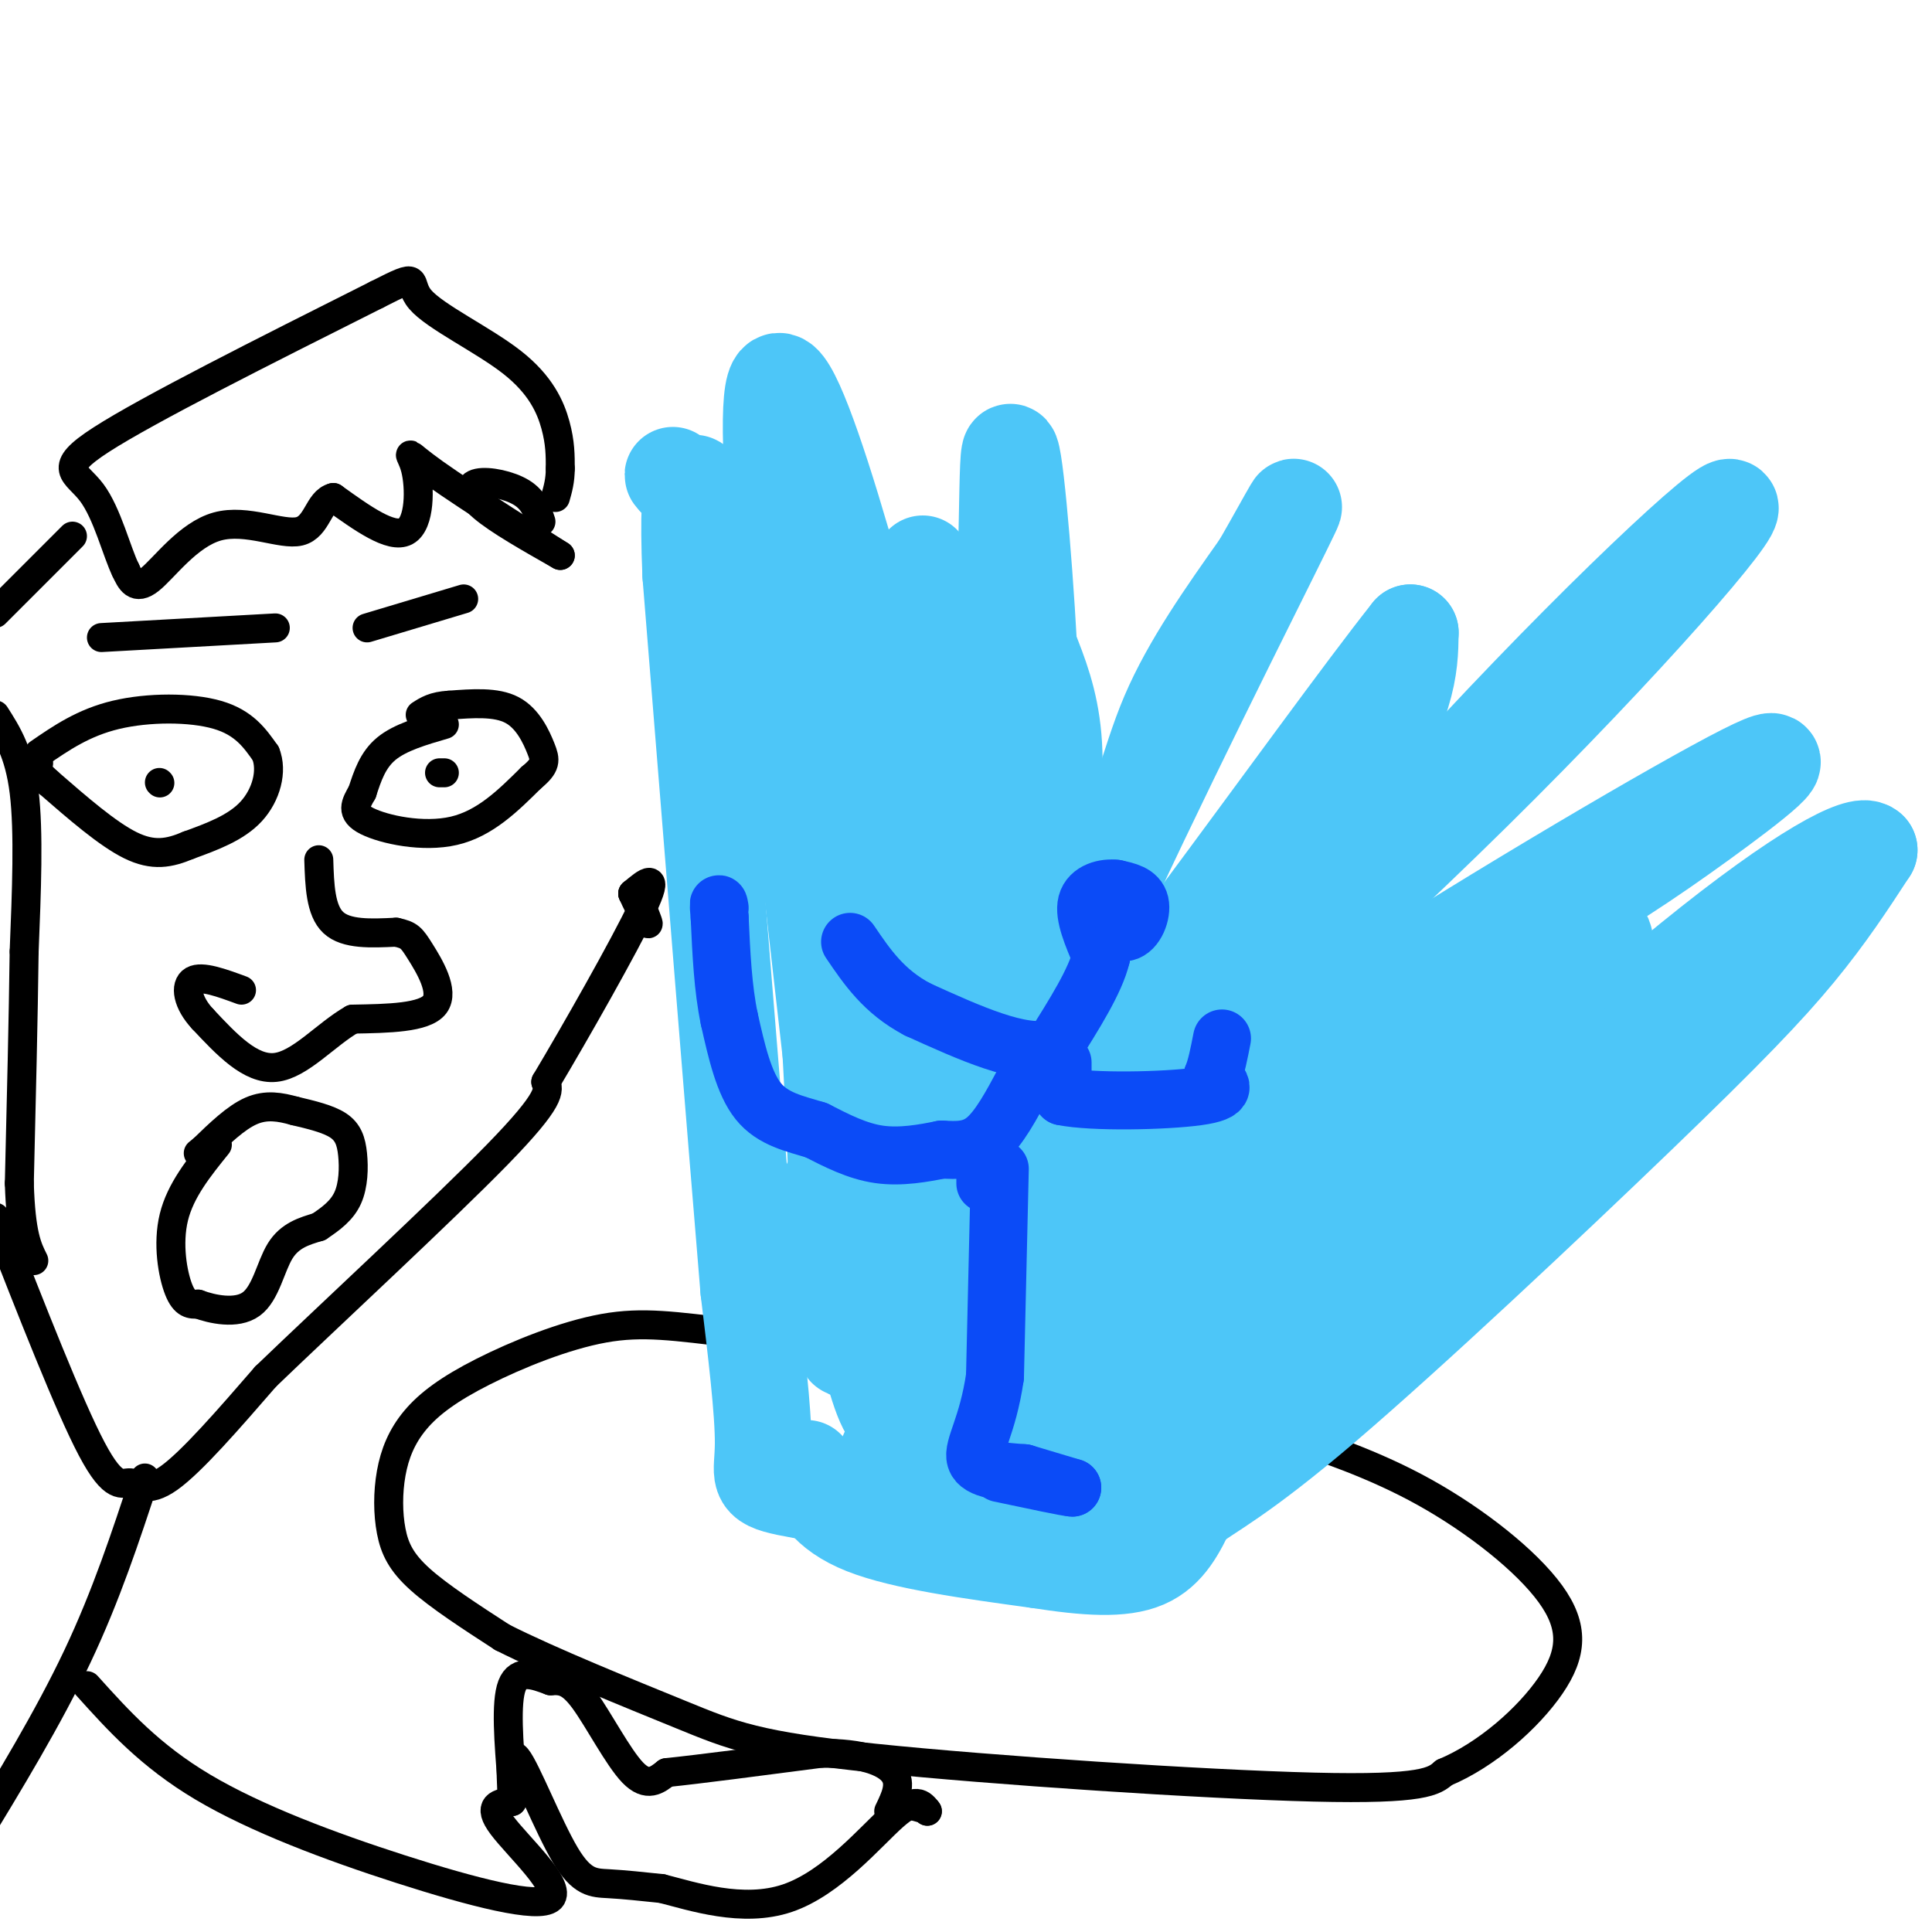 <svg viewBox='0 0 400 400' version='1.1' xmlns='http://www.w3.org/2000/svg' xmlns:xlink='http://www.w3.org/1999/xlink'><g fill='none' stroke='#000000' stroke-width='6' stroke-linecap='round' stroke-linejoin='round'><path d='M201,281c0.000,0.000 -49.000,-5.000 -49,-5'/><path d='M152,276c-12.385,-1.420 -18.848,-2.470 -27,-1c-8.152,1.470 -17.993,5.458 -25,9c-7.007,3.542 -11.182,6.637 -14,10c-2.818,3.363 -4.281,6.994 -5,11c-0.719,4.006 -0.694,8.386 0,12c0.694,3.614 2.055,6.461 6,10c3.945,3.539 10.472,7.769 17,12'/><path d='M104,339c9.951,5.040 26.327,11.640 37,16c10.673,4.360 15.643,6.482 40,9c24.357,2.518 68.102,5.434 91,6c22.898,0.566 24.949,-1.217 27,-3'/><path d='M299,367c8.847,-3.683 17.464,-11.389 22,-18c4.536,-6.611 4.990,-12.126 0,-19c-4.990,-6.874 -15.426,-15.107 -26,-21c-10.574,-5.893 -21.287,-9.447 -32,-13'/><path d='M263,296c-18.333,-5.000 -48.167,-11.000 -78,-17'/></g>
<g fill='none' stroke='#4DC6F8' stroke-width='20' stroke-linecap='round' stroke-linejoin='round'><path d='M167,304c2.000,4.417 4.000,8.833 12,12c8.000,3.167 22.000,5.083 36,7'/><path d='M215,323c10.089,1.578 17.311,2.022 22,0c4.689,-2.022 6.844,-6.511 9,-11'/><path d='M246,312c4.273,-3.297 10.455,-6.038 28,-21c17.545,-14.962 46.455,-42.144 65,-60c18.545,-17.856 26.727,-26.388 33,-34c6.273,-7.612 10.636,-14.306 15,-21'/><path d='M387,176c-1.756,-1.844 -13.644,4.044 -37,23c-23.356,18.956 -58.178,50.978 -93,83'/><path d='M257,282c-14.193,14.123 -3.175,7.930 -3,9c0.175,1.070 -10.491,9.404 -17,14c-6.509,4.596 -8.860,5.456 -15,6c-6.140,0.544 -16.070,0.772 -26,1'/><path d='M196,312c-11.226,-0.595 -26.292,-2.583 -33,-4c-6.708,-1.417 -5.060,-2.262 -5,-9c0.060,-6.738 -1.470,-19.369 -3,-32'/><path d='M155,267c-2.500,-30.000 -7.250,-89.000 -12,-148'/><path d='M143,119c-1.107,-26.262 2.125,-17.917 1,-17c-1.125,0.917 -6.607,-5.595 -4,-3c2.607,2.595 13.304,14.298 24,26'/><path d='M164,125c6.083,7.219 9.290,12.265 13,23c3.710,10.735 7.922,27.159 13,49c5.078,21.841 11.022,49.097 13,64c1.978,14.903 -0.011,17.451 -2,20'/><path d='M201,281c-2.096,-1.177 -6.335,-14.120 -10,-20c-3.665,-5.880 -6.756,-4.699 -6,-38c0.756,-33.301 5.359,-101.086 6,-106c0.641,-4.914 -2.679,53.043 -6,111'/><path d='M185,228c-3.927,32.225 -10.743,57.287 -3,48c7.743,-9.287 30.046,-52.923 42,-80c11.954,-27.077 13.558,-37.593 18,-48c4.442,-10.407 11.721,-20.703 19,-31'/><path d='M261,117c5.846,-10.157 10.962,-20.050 2,-2c-8.962,18.050 -32.000,64.044 -43,90c-11.000,25.956 -9.962,31.873 -10,40c-0.038,8.127 -1.154,18.465 0,19c1.154,0.535 4.577,-8.732 8,-18'/><path d='M218,246c16.992,-17.120 55.472,-50.919 87,-82c31.528,-31.081 56.104,-59.445 53,-59c-3.104,0.445 -33.887,29.699 -63,62c-29.113,32.301 -56.557,67.651 -84,103'/><path d='M211,270c-14.051,17.729 -7.177,10.553 -4,5c3.177,-5.553 2.659,-9.482 4,-13c1.341,-3.518 4.541,-6.624 15,-15c10.459,-8.376 28.178,-22.024 56,-40c27.822,-17.976 65.746,-40.282 79,-47c13.254,-6.718 1.838,2.153 -9,10c-10.838,7.847 -21.096,14.671 -36,23c-14.904,8.329 -34.452,18.165 -54,28'/><path d='M262,221c-17.267,8.826 -33.434,16.891 -41,21c-7.566,4.109 -6.530,4.261 -14,11c-7.470,6.739 -23.446,20.064 -1,11c22.446,-9.064 83.312,-40.517 109,-56c25.688,-15.483 16.196,-14.995 12,-14c-4.196,0.995 -3.098,2.498 -2,4'/><path d='M325,198c-1.932,3.220 -5.761,9.270 -14,18c-8.239,8.730 -20.887,20.139 -36,33c-15.113,12.861 -32.689,27.175 -41,33c-8.311,5.825 -7.355,3.160 -8,3c-0.645,-0.160 -2.891,2.184 -3,-3c-0.109,-5.184 1.919,-17.895 1,-24c-0.919,-6.105 -4.786,-5.605 6,-22c10.786,-16.395 36.225,-49.684 49,-70c12.775,-20.316 12.888,-27.658 13,-35'/><path d='M292,131c-18.786,23.619 -72.250,100.167 -89,115c-16.750,14.833 3.214,-32.048 11,-61c7.786,-28.952 3.393,-39.976 -1,-51'/><path d='M213,134c-1.073,-19.789 -3.254,-43.761 -4,-40c-0.746,3.761 -0.056,35.256 -3,59c-2.944,23.744 -9.524,39.739 -12,52c-2.476,12.261 -0.850,20.789 0,22c0.850,1.211 0.925,-4.894 1,-11'/><path d='M195,216c0.881,-4.179 2.583,-9.125 -5,-43c-7.583,-33.875 -24.452,-96.679 -29,-94c-4.548,2.679 3.226,70.839 11,139'/><path d='M172,218c2.067,36.467 1.733,58.133 3,61c1.267,2.867 4.133,-13.067 7,-29'/><path d='M182,250c3.623,-17.331 9.181,-46.159 11,-63c1.819,-16.841 -0.100,-21.695 -2,-30c-1.900,-8.305 -3.780,-20.060 -3,-3c0.780,17.060 4.219,62.933 5,98c0.781,35.067 -1.098,59.326 -2,63c-0.902,3.674 -0.829,-13.236 4,-34c4.829,-20.764 14.415,-45.382 24,-70'/><path d='M219,211c4.319,-13.650 3.118,-12.775 5,-3c1.882,9.775 6.848,28.450 9,39c2.152,10.550 1.491,12.976 -2,24c-3.491,11.024 -9.811,30.644 -12,36c-2.189,5.356 -0.247,-3.554 10,-22c10.247,-18.446 28.797,-46.428 36,-55c7.203,-8.572 3.058,2.265 -2,11c-5.058,8.735 -11.029,15.367 -17,22'/><path d='M246,263c-7.621,8.637 -18.173,19.230 -30,27c-11.827,7.770 -24.930,12.716 -30,13c-5.070,0.284 -2.107,-4.095 8,-12c10.107,-7.905 27.359,-19.335 45,-30c17.641,-10.665 35.673,-20.564 40,-20c4.327,0.564 -5.049,11.590 -19,23c-13.951,11.410 -32.475,23.205 -51,35'/><path d='M209,299c-11.400,-13.489 -14.400,-64.711 -17,-72c-2.600,-7.289 -4.800,29.356 -7,66'/><path d='M185,293c-3.800,-0.667 -9.800,-35.333 -12,-45c-2.200,-9.667 -0.600,5.667 1,21'/></g>
<g fill='none' stroke='#0B4BF7' stroke-width='12' stroke-linecap='round' stroke-linejoin='round'><path d='M225,188c2.933,2.711 5.867,5.422 8,5c2.133,-0.422 3.467,-3.978 3,-6c-0.467,-2.022 -2.733,-2.511 -5,-3'/><path d='M231,184c-2.244,-0.289 -5.356,0.489 -6,3c-0.644,2.511 1.178,6.756 3,11'/><path d='M228,198c-1.167,5.000 -5.583,12.000 -10,19'/><path d='M218,217c-6.333,1.833 -17.167,-3.083 -28,-8'/><path d='M190,209c-7.000,-3.667 -10.500,-8.833 -14,-14'/><path d='M220,220c0.000,0.000 0.000,7.000 0,7'/><path d='M220,227c6.089,1.267 21.311,0.933 28,0c6.689,-0.933 4.844,-2.467 3,-4'/><path d='M251,223c0.833,-2.000 1.417,-5.000 2,-8'/><path d='M212,224c-2.583,4.833 -5.167,9.667 -8,12c-2.833,2.333 -5.917,2.167 -9,2'/><path d='M195,238c-3.711,0.756 -8.489,1.644 -13,1c-4.511,-0.644 -8.756,-2.822 -13,-5'/><path d='M169,234c-4.422,-1.356 -8.978,-2.244 -12,-6c-3.022,-3.756 -4.511,-10.378 -6,-17'/><path d='M151,211c-1.333,-6.333 -1.667,-13.667 -2,-21'/><path d='M149,190c-0.333,-3.833 -0.167,-2.917 0,-2'/><path d='M207,242c0.000,0.000 -1.000,43.000 -1,43'/><path d='M206,285c-1.489,10.333 -4.711,14.667 -4,17c0.711,2.333 5.356,2.667 10,3'/><path d='M212,305c3.333,1.000 6.667,2.000 10,3'/><path d='M222,308c-0.833,0.000 -7.917,-1.500 -15,-3'/><path d='M204,245c0.000,0.000 0.000,-2.000 0,-2'/></g>
<g fill='none' stroke='#000000' stroke-width='6' stroke-linecap='round' stroke-linejoin='round'><path d='M8,156c4.644,-3.200 9.289,-6.400 16,-8c6.711,-1.600 15.489,-1.600 21,0c5.511,1.600 7.756,4.800 10,8'/><path d='M55,156c1.467,3.600 0.133,8.600 -3,12c-3.133,3.400 -8.067,5.200 -13,7'/><path d='M39,175c-3.933,1.667 -7.267,2.333 -12,0c-4.733,-2.333 -10.867,-7.667 -17,-13'/><path d='M10,162c-3.167,-2.833 -2.583,-3.417 -2,-4'/><path d='M92,150c-4.583,1.333 -9.167,2.667 -12,5c-2.833,2.333 -3.917,5.667 -5,9'/><path d='M75,164c-1.429,2.500 -2.500,4.250 1,6c3.500,1.750 11.571,3.500 18,2c6.429,-1.500 11.214,-6.250 16,-11'/><path d='M110,161c3.131,-2.595 2.958,-3.583 2,-6c-0.958,-2.417 -2.702,-6.262 -6,-8c-3.298,-1.738 -8.149,-1.369 -13,-1'/><path d='M93,146c-3.167,0.167 -4.583,1.083 -6,2'/><path d='M91,160c0.000,0.000 1.000,0.000 1,0'/><path d='M33,162c0.000,0.000 0.100,0.100 0.1,0.1'/><path d='M21,132c0.000,0.000 36.000,-2.000 36,-2'/><path d='M76,130c0.000,0.000 20.000,-6.000 20,-6'/><path d='M66,178c0.167,5.250 0.333,10.500 3,13c2.667,2.500 7.833,2.250 13,2'/><path d='M82,193c2.762,0.595 3.167,1.083 5,4c1.833,2.917 5.095,8.262 3,11c-2.095,2.738 -9.548,2.869 -17,3'/><path d='M73,211c-5.533,3.133 -10.867,9.467 -16,10c-5.133,0.533 -10.067,-4.733 -15,-10'/><path d='M42,211c-3.222,-3.422 -3.778,-6.978 -2,-8c1.778,-1.022 5.889,0.489 10,2'/><path d='M45,237c-3.822,4.733 -7.644,9.467 -9,15c-1.356,5.533 -0.244,11.867 1,15c1.244,3.133 2.622,3.067 4,3'/><path d='M41,270c2.845,1.060 7.958,2.208 11,0c3.042,-2.208 4.012,-7.774 6,-11c1.988,-3.226 4.994,-4.113 8,-5'/><path d='M66,254c2.517,-1.673 4.809,-3.356 6,-6c1.191,-2.644 1.282,-6.250 1,-9c-0.282,-2.750 -0.938,-4.643 -3,-6c-2.062,-1.357 -5.531,-2.179 -9,-3'/><path d='M61,230c-2.956,-0.822 -5.844,-1.378 -9,0c-3.156,1.378 -6.578,4.689 -10,8'/><path d='M42,238c-1.667,1.333 -0.833,0.667 0,0'/><path d='M-1,252c7.667,19.589 15.333,39.179 20,48c4.667,8.821 6.333,6.875 8,7c1.667,0.125 3.333,2.321 8,-1c4.667,-3.321 12.333,-12.161 20,-21'/><path d='M55,285c13.333,-12.822 36.667,-34.378 48,-46c11.333,-11.622 10.667,-13.311 10,-15'/><path d='M113,224c6.089,-10.200 16.311,-28.200 20,-36c3.689,-7.800 0.844,-5.400 -2,-3'/><path d='M131,185c0.400,1.000 2.400,5.000 3,6c0.600,1.000 -0.200,-1.000 -1,-3'/><path d='M133,188c-0.500,-1.000 -1.250,-2.000 -2,-3'/><path d='M112,108c-0.738,-2.220 -1.476,-4.440 -4,-6c-2.524,-1.560 -6.833,-2.458 -9,-2c-2.167,0.458 -2.190,2.274 1,5c3.190,2.726 9.595,6.363 16,10'/><path d='M116,115c-3.155,-2.013 -19.041,-12.045 -26,-17c-6.959,-4.955 -4.989,-4.834 -4,-1c0.989,3.834 0.997,11.381 -2,13c-2.997,1.619 -8.998,-2.691 -15,-7'/><path d='M69,103c-3.083,0.745 -3.290,6.107 -7,7c-3.710,0.893 -10.922,-2.683 -17,-1c-6.078,1.683 -11.022,8.624 -14,11c-2.978,2.376 -3.989,0.188 -5,-2'/><path d='M26,118c-1.798,-3.631 -3.792,-11.708 -7,-16c-3.208,-4.292 -7.631,-4.798 2,-11c9.631,-6.202 33.315,-18.101 57,-30'/><path d='M78,61c9.845,-5.024 5.959,-2.584 9,1c3.041,3.584 13.011,8.311 19,13c5.989,4.689 7.997,9.340 9,13c1.003,3.660 1.002,6.330 1,9'/><path d='M116,97c0.000,2.500 -0.500,4.250 -1,6'/><path d='M15,111c0.000,0.000 -16.000,16.000 -16,16'/><path d='M-1,148c2.500,3.917 5.000,7.833 6,16c1.000,8.167 0.500,20.583 0,33'/><path d='M5,197c-0.167,13.500 -0.583,30.750 -1,48'/><path d='M4,245c0.333,10.667 1.667,13.333 3,16'/><path d='M30,306c-4.000,12.167 -8.000,24.333 -14,37c-6.000,12.667 -14.000,25.833 -22,39'/><path d='M18,349c6.523,7.244 13.046,14.488 24,21c10.954,6.512 26.338,12.292 41,17c14.662,4.708 28.601,8.344 31,6c2.399,-2.344 -6.743,-10.670 -10,-15c-3.257,-4.330 -0.628,-4.665 2,-5'/><path d='M106,373c0.038,-3.931 -0.866,-11.260 1,-9c1.866,2.260 6.502,14.108 10,20c3.498,5.892 5.856,5.826 9,6c3.144,0.174 7.072,0.587 11,1'/><path d='M137,391c6.357,1.607 16.750,5.125 26,2c9.250,-3.125 17.357,-12.893 22,-17c4.643,-4.107 5.821,-2.554 7,-1'/><path d='M192,375c0.000,-0.500 -3.500,-1.250 -7,-2'/><path d='M106,369c-0.667,-8.250 -1.333,-16.500 0,-20c1.333,-3.500 4.667,-2.250 8,-1'/><path d='M114,348c2.310,-0.143 4.083,-0.000 7,4c2.917,4.000 6.976,11.857 10,15c3.024,3.143 5.012,1.571 7,0'/><path d='M138,367c6.500,-0.667 19.250,-2.333 32,-4'/><path d='M170,363c8.356,-0.089 13.244,1.689 15,4c1.756,2.311 0.378,5.156 -1,8'/></g>
</svg>